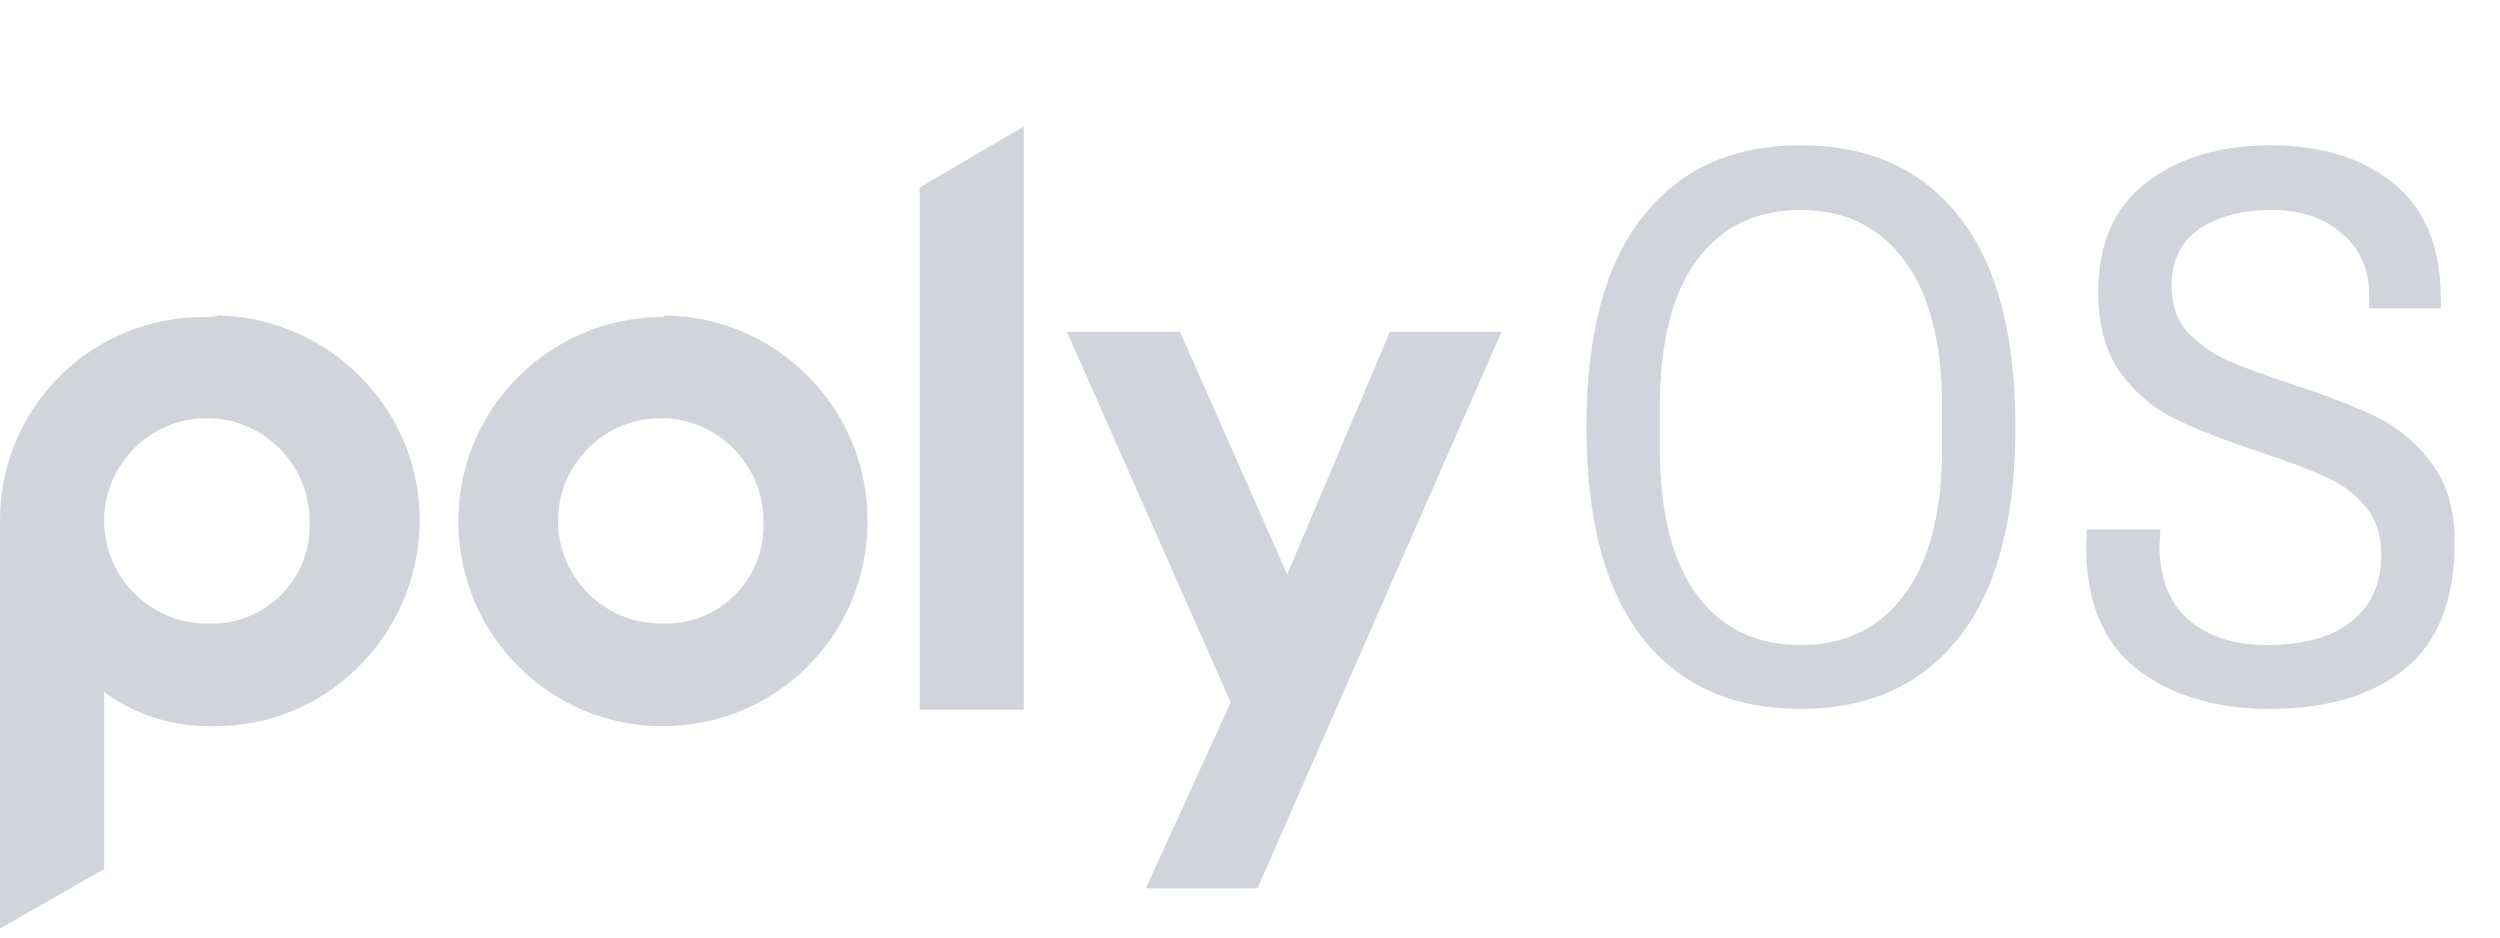 <svg width="168" height="63" viewBox="0 0 168 63" fill="none" xmlns="http://www.w3.org/2000/svg">
<path d="M13.9 21.3C6.3 21.2 0.1 27.2 0 34.8C0 35 0 35.3 0 35.5V62.4L7 58.4V46.5C9 48 11.5 48.8 14.1 48.8C21.7 49 28 42.9 28.2 35.3C28.4 27.7 22.3 21.4 14.7 21.2C14.4 21.3 14.2 21.3 13.9 21.3ZM13.9 41.9C10.1 41.9 7 38.8 7 35C7 31.2 10.1 28.1 13.9 28.1C17.7 28.1 20.8 31.2 20.8 35C21 38.6 18.2 41.7 14.6 41.9C14.3 41.9 14.1 41.9 13.9 41.9ZM61.8 12.6L68.8 8.5V47.7H61.8V12.6V12.6ZM44.4 21.3C36.8 21.4 30.7 27.6 30.8 35.2C30.9 42.8 37.1 48.9 44.7 48.8C52.3 48.7 58.3 42.6 58.3 35C58.3 27.4 52.2 21.3 44.7 21.2C44.6 21.3 44.5 21.3 44.4 21.3ZM44.4 41.9C40.6 41.9 37.5 38.8 37.5 35C37.5 31.2 40.6 28.1 44.4 28.1C48.2 28.1 51.3 31.2 51.3 35C51.5 38.6 48.7 41.7 45.1 41.9C44.8 41.9 44.6 41.9 44.4 41.9ZM100.9 22.3L84.5 59.7H77L82.7 47.2L71.7 22.3H79.3L86.5 38.6L93.4 22.3H100.9V22.3Z" fill="#D1D5DB"/>
<path d="M120.994 9.764C125.595 9.764 129.153 11.369 131.666 14.578C134.179 17.749 135.436 22.466 135.436 28.73C135.436 34.955 134.16 39.673 131.608 42.882C129.095 46.053 125.557 47.638 120.994 47.638C116.431 47.638 112.893 46.053 110.38 42.882C107.867 39.673 106.61 34.955 106.61 28.73C106.61 22.466 107.867 17.749 110.38 14.578C112.893 11.369 116.431 9.764 120.994 9.764ZM120.994 14.114C118.017 14.114 115.697 15.235 114.034 17.478C112.371 19.721 111.54 23.027 111.54 27.396V30.064C111.54 34.433 112.371 37.739 114.034 39.982C115.697 42.225 118.017 43.346 120.994 43.346C123.971 43.346 126.291 42.225 127.954 39.982C129.655 37.739 130.506 34.433 130.506 30.064V27.396C130.506 23.027 129.655 19.721 127.954 17.478C126.291 15.235 123.971 14.114 120.994 14.114ZM152.599 9.764C156.002 9.764 158.747 10.615 160.835 12.316C162.962 14.017 164.025 16.608 164.025 20.088V20.726H159.211V19.914C159.211 18.097 158.592 16.685 157.355 15.68C156.156 14.636 154.61 14.114 152.715 14.114C150.666 14.114 149.022 14.539 147.785 15.39C146.548 16.241 145.929 17.517 145.929 19.218C145.929 20.455 146.277 21.48 146.973 22.292C147.708 23.065 148.597 23.703 149.641 24.206C150.724 24.67 152.193 25.211 154.049 25.83C156.408 26.603 158.302 27.338 159.733 28.034C161.164 28.73 162.382 29.755 163.387 31.108C164.431 32.461 164.953 34.24 164.953 36.444C164.953 40.311 163.832 43.153 161.589 44.97C159.346 46.749 156.33 47.638 152.541 47.638C148.906 47.638 145.929 46.749 143.609 44.97C141.328 43.191 140.187 40.427 140.187 36.676L140.245 35.574H145.175L145.117 36.676C145.117 38.841 145.774 40.504 147.089 41.664C148.404 42.785 150.144 43.346 152.309 43.346C154.784 43.346 156.678 42.824 157.993 41.78C159.346 40.736 160.023 39.228 160.023 37.256C160.023 35.941 159.656 34.859 158.921 34.008C158.225 33.157 157.336 32.5 156.253 32.036C155.17 31.533 153.682 30.973 151.787 30.354C149.467 29.581 147.592 28.846 146.161 28.15C144.73 27.454 143.512 26.429 142.507 25.076C141.502 23.684 140.999 21.867 140.999 19.624C140.999 16.376 142.082 13.921 144.247 12.258C146.412 10.595 149.196 9.764 152.599 9.764Z" fill="#D1D5DB"/>
</svg>
